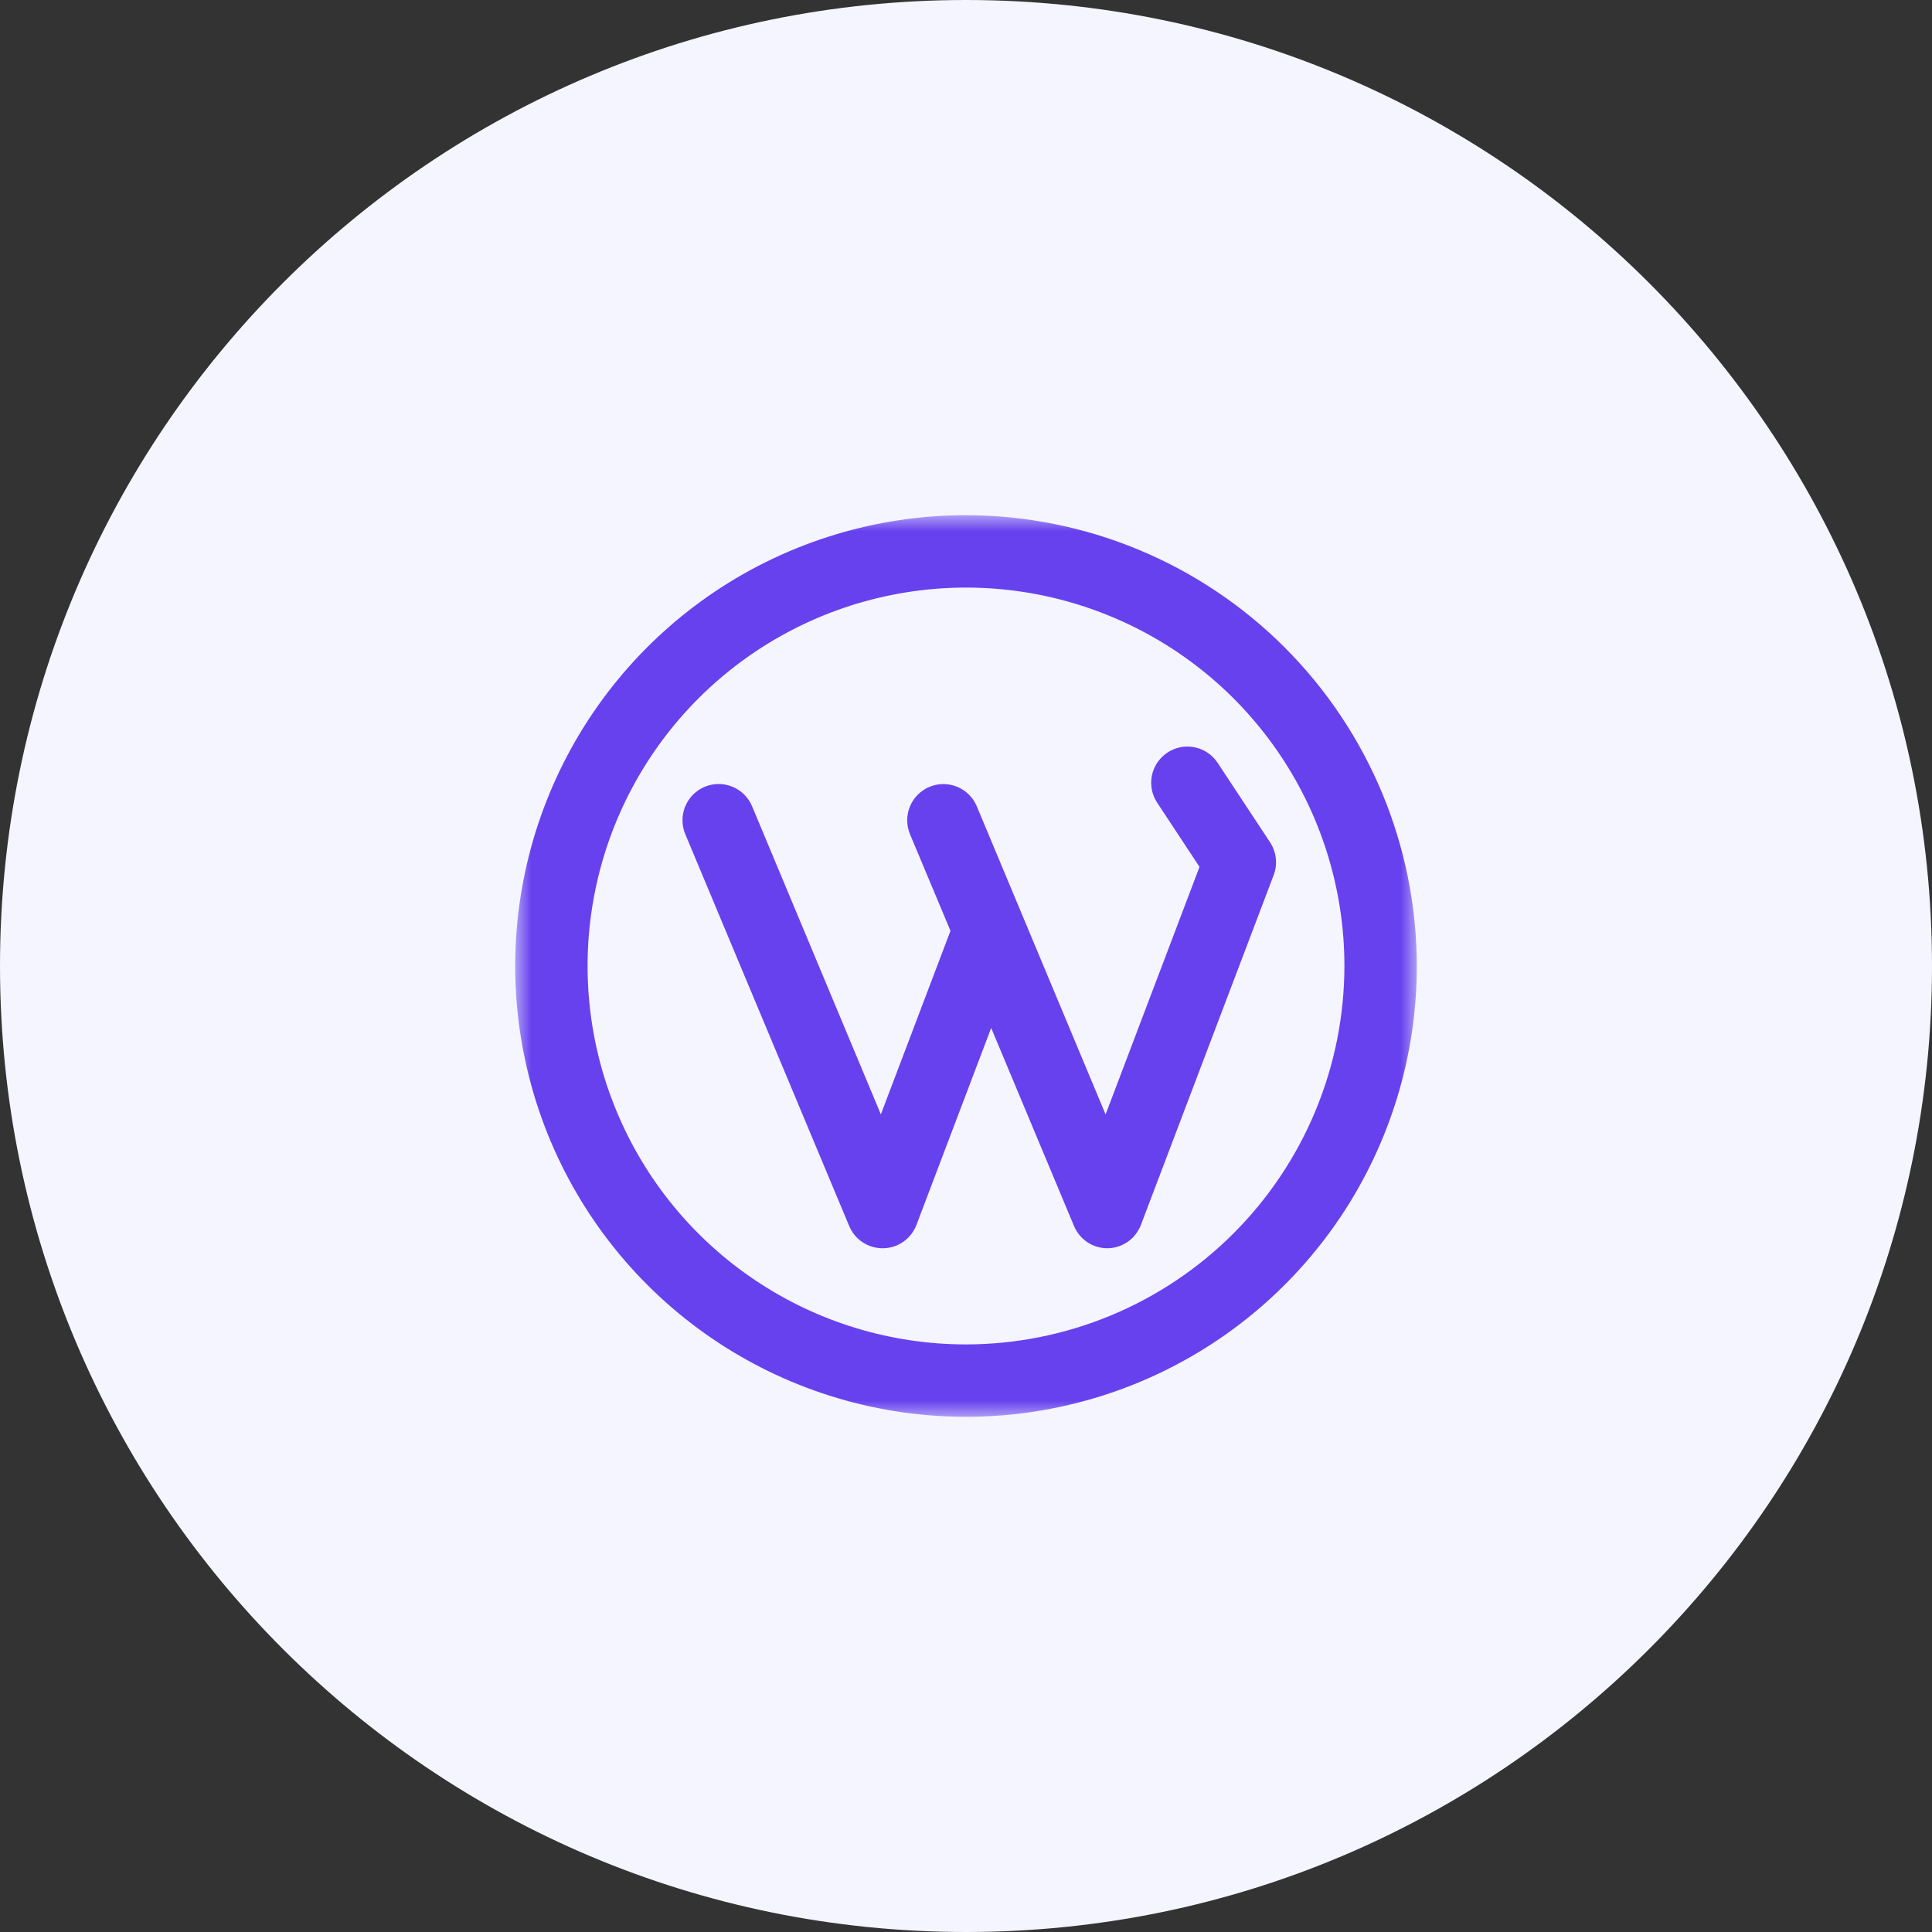 <svg width="60" height="60" viewBox="0 0 60 60" fill="none" xmlns="http://www.w3.org/2000/svg">
<rect x="0" y="0" width="60" height="60" fill="#333333" stroke="none"/>
<g clip-path="url(#clip0_1286_35667)">
<path d="M60 30C60 13.431 46.569 0 30 0C13.431 0 0 13.431 0 30C0 46.569 13.431 60 30 60C46.569 60 60 46.569 60 30Z" fill="#F4F5FF"/>
<mask id="mask0_1286_35667" style="mask-type:luminance" maskUnits="userSpaceOnUse" x="16" y="16" width="28" height="28">
<path d="M44 16H16V44H44V16Z" fill="white"/>
</mask>
<g mask="url(#mask0_1286_35667)">
<path d="M30 16C27.231 16 24.524 16.821 22.222 18.359C19.92 19.898 18.125 22.084 17.066 24.642C16.006 27.201 15.729 30.015 16.269 32.731C16.809 35.447 18.143 37.942 20.101 39.9C22.058 41.857 24.553 43.191 27.269 43.731C29.985 44.271 32.799 43.994 35.358 42.934C37.916 41.875 40.102 40.08 41.641 37.778C43.179 35.476 44 32.769 44 30C43.996 26.288 42.519 22.73 39.895 20.105C37.27 17.481 33.712 16.004 30 16ZM30 41.752C27.676 41.752 25.404 41.063 23.471 39.771C21.538 38.48 20.032 36.645 19.143 34.497C18.253 32.35 18.02 29.987 18.474 27.707C18.927 25.428 20.047 23.334 21.69 21.69C23.334 20.047 25.428 18.927 27.707 18.474C29.987 18.02 32.35 18.253 34.497 19.143C36.645 20.032 38.48 21.538 39.771 23.471C41.063 25.404 41.752 27.676 41.752 30C41.749 33.116 40.509 36.103 38.306 38.306C36.103 40.509 33.116 41.749 30 41.752Z" fill="#6741EE"/>
<path d="M39.446 26.164L37.814 23.69C37.65 23.441 37.394 23.268 37.101 23.208C36.809 23.148 36.505 23.206 36.257 23.371C36.008 23.535 35.834 23.791 35.774 24.083C35.714 24.375 35.773 24.679 35.937 24.928L37.252 26.922L34.335 34.61L30.335 25.04C30.22 24.765 30 24.547 29.724 24.434C29.448 24.321 29.139 24.322 28.864 24.437C28.589 24.552 28.371 24.772 28.258 25.048C28.145 25.324 28.146 25.633 28.261 25.908L29.518 28.908L27.356 34.608L23.356 25.038C23.241 24.763 23.021 24.545 22.745 24.432C22.47 24.319 22.16 24.32 21.885 24.435C21.61 24.55 21.392 24.77 21.279 25.046C21.166 25.322 21.167 25.631 21.282 25.906L26.373 38.076C26.459 38.281 26.603 38.455 26.787 38.578C26.972 38.701 27.188 38.766 27.41 38.766H27.429C27.654 38.762 27.872 38.691 28.056 38.562C28.24 38.433 28.381 38.251 28.461 38.041L30.782 31.924L33.355 38.076C33.441 38.281 33.585 38.455 33.769 38.578C33.954 38.701 34.17 38.766 34.392 38.766H34.4C34.625 38.762 34.843 38.691 35.027 38.562C35.211 38.433 35.352 38.251 35.432 38.041L39.554 27.18C39.617 27.014 39.641 26.836 39.622 26.659C39.603 26.483 39.543 26.313 39.446 26.164Z" fill="#6741EE"/>
</g>
</g>
<defs>
<clipPath id="clip0_1286_35667">
<rect width="60" height="60" fill="white"/>
</clipPath>
</defs>
</svg>
